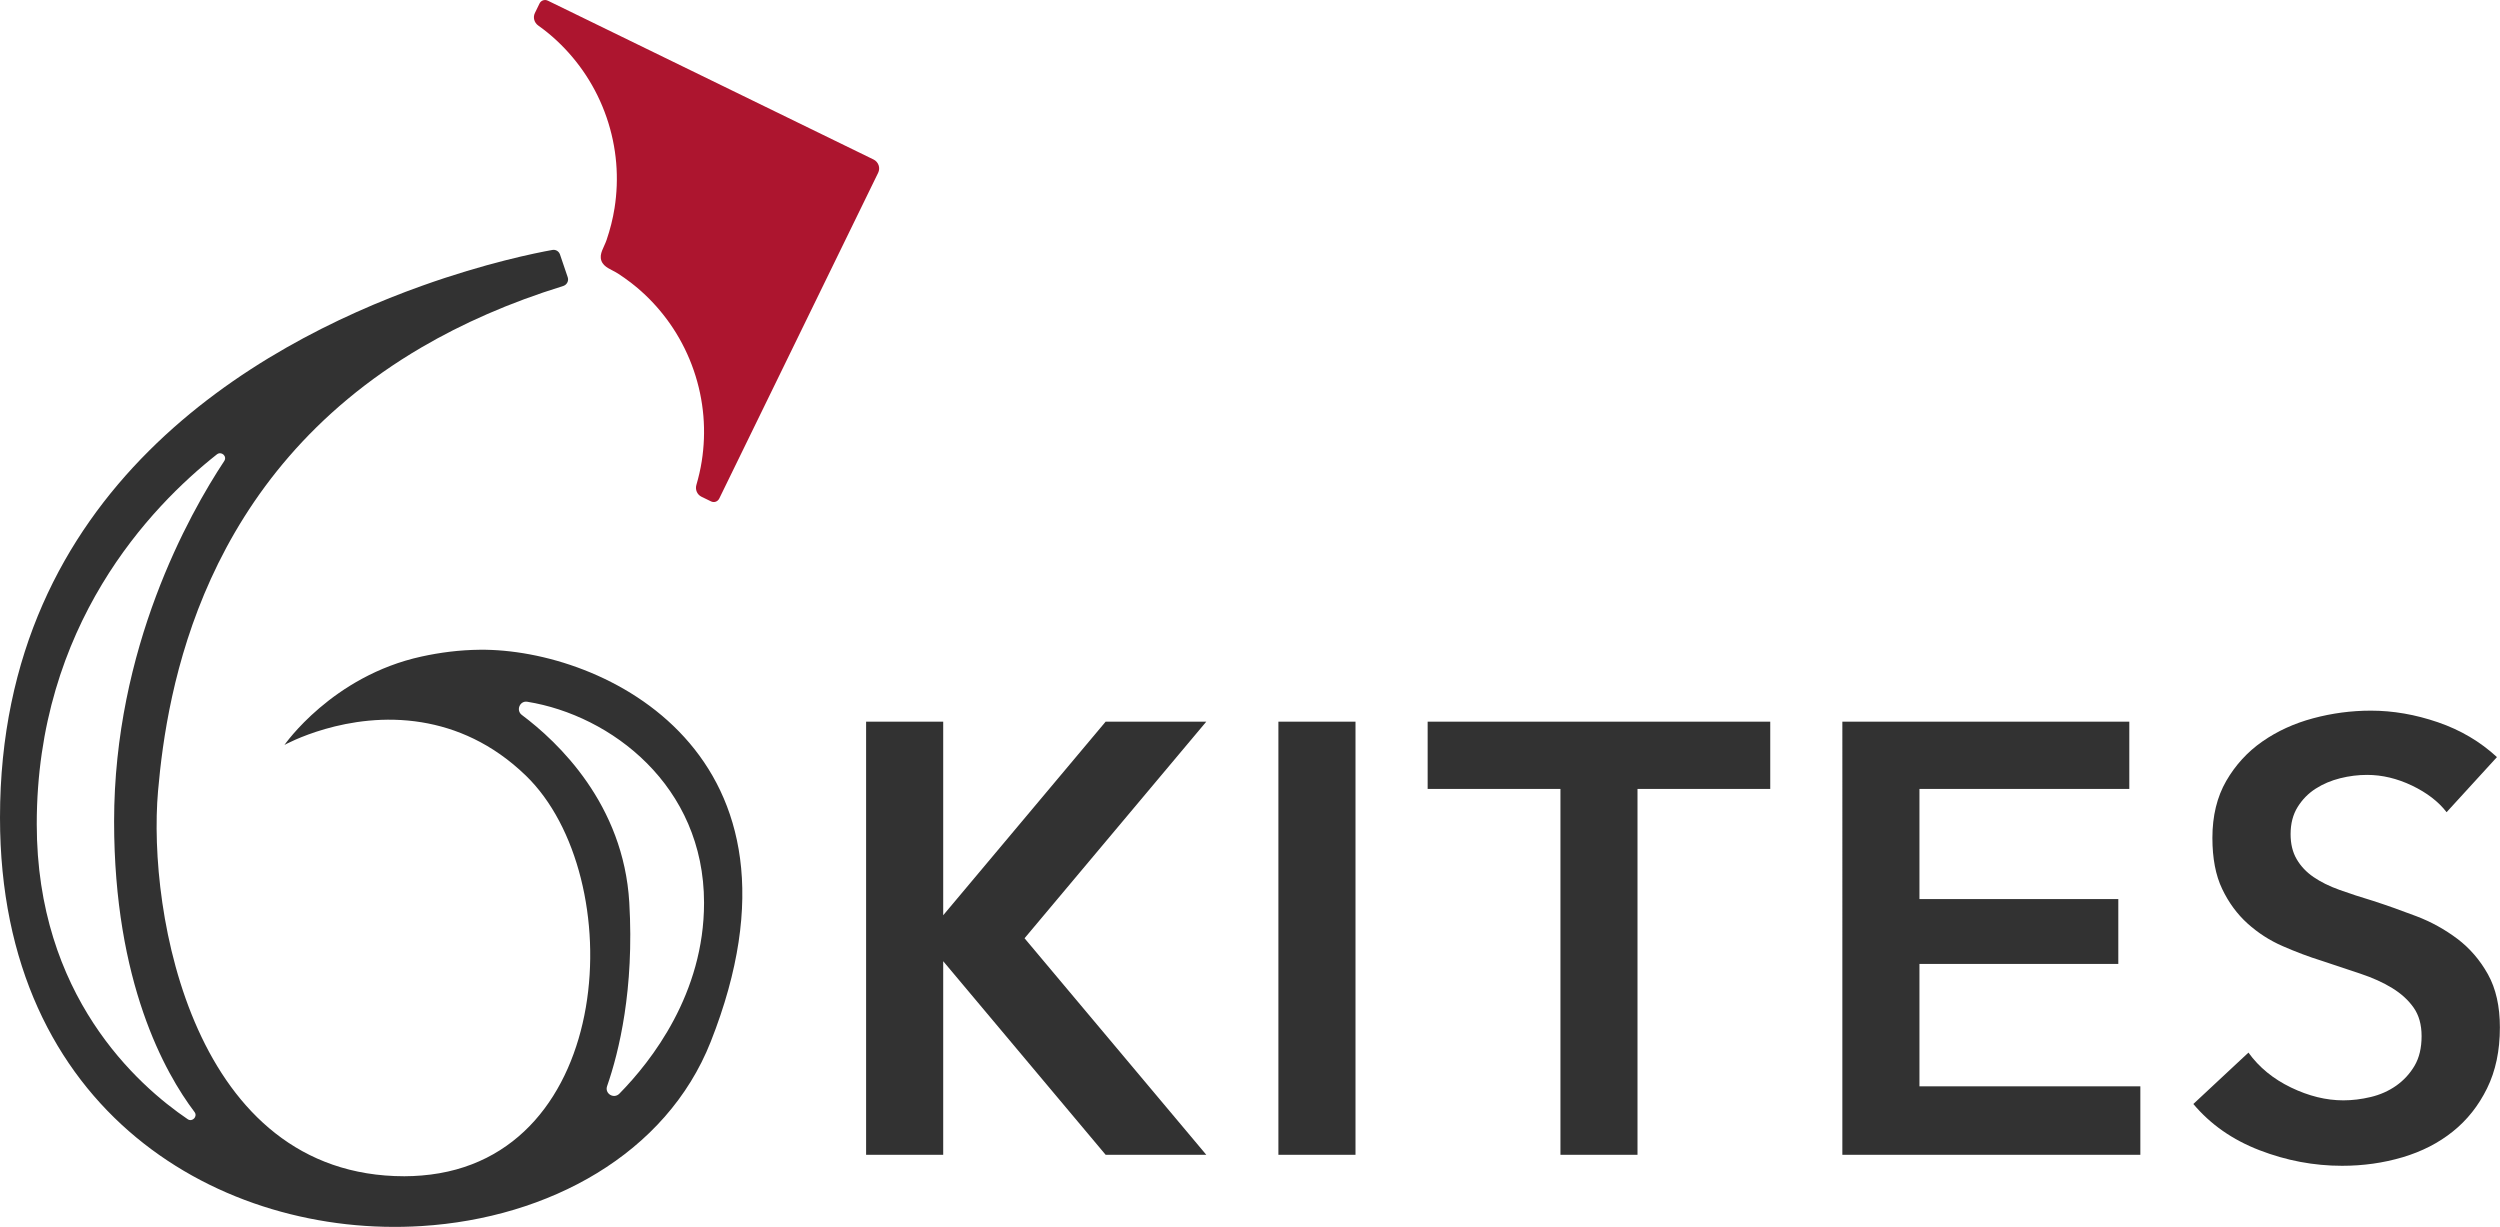 <?xml version="1.0" encoding="utf-8"?>
<!-- Generator: Adobe Illustrator 26.0.2, SVG Export Plug-In . SVG Version: 6.00 Build 0)  -->
<svg version="1.1" id="Layer_1" xmlns="http://www.w3.org/2000/svg" xmlns:xlink="http://www.w3.org/1999/xlink" x="0px" y="0px"
	 viewBox="0 0 500 245.38" style="enable-background:new 0 0 500 245.38;" xml:space="preserve">
<style type="text/css">
	.st0{fill:#323232;}
	.st1{fill:#AD152F;}
</style>
<g>
	<g>
		<g>
			<g>
				<g>
					<g>
						<g>
							<g>
								<g>
									<g>
										<path class="st0" d="M95.98,129.95c-4.14,0.04-8.02,0.56-11.64,1.35c-17.92,3.89-27.45,17.69-27.45,17.69l0,0
											c0,0,12.51-6.98,27.45-4.53c6.83,1.12,14.11,4.16,20.83,10.66c20.81,20.15,18.13,76.82-20.83,79.98
											c-1.12,0.09-2.27,0.15-3.45,0.15c-42.25,0-51.42-52.6-49.28-77.07c1.79-20.52,8.84-63.05,52.73-88.72
											c8.11-4.74,17.47-8.91,28.3-12.26c0.73-0.23,1.15-1.01,0.91-1.73L112,50.9c-0.22-0.64-0.85-1.03-1.52-0.91
											c-3.29,0.59-13.35,2.61-26.14,7.19C51.29,69,0,97.92,0,163.52c0,59.1,44.49,84.2,84.34,81.69
											c25.4-1.6,48.92-14.39,57.8-36.85C164.95,150.67,120.63,129.69,95.98,129.95z M37.54,223.84
											c-10.03-6.8-30.19-24.73-30.19-59.01c0-39.81,22.82-63.53,36.02-73.95c0.9-0.71,2.11,0.36,1.48,1.32
											c-7.05,10.67-22.03,37.41-22.03,72.11c0,32.14,10.16,50.26,16.09,58.1C39.58,223.3,38.46,224.47,37.54,223.84z
											 M123.88,218.73c-1.11,1.13-2.98,0-2.46-1.5c2.38-6.85,5.45-19.38,4.44-36.7c-1.14-19.7-14.27-32.14-21.49-37.54
											c-1.22-0.91-0.41-2.89,1.09-2.64c16.72,2.7,35.35,16.75,35.35,40.21C140.82,198.7,130.34,212.16,123.88,218.73z"/>
									</g>
								</g>
							</g>
						</g>
					</g>
					<path class="st0" d="M241.26,230.96h-20.13l-32.49-38.72v38.72h-15.42v-86.63h15.42v38.72l32.49-38.72h20.13l-36.35,43.32
						L241.26,230.96z M255.68,230.96h15.42v-86.63h-15.42V230.96z M312.08,230.96h15.42v-73.17h26.55v-13.46h-68.52v13.46h26.56
						V230.96z M368.47,230.96h59.6v-13.7h-44.18v-24.47h39.77v-12.97h-39.77v-22.03h41.97v-13.46h-57.39V230.96z M499.39,151.42
						c-3.35-3.09-7.28-5.42-11.81-6.97c-4.52-1.55-8.99-2.32-13.4-2.32c-3.92,0-7.77,0.51-11.56,1.53
						c-3.8,1.02-7.18,2.57-10.16,4.65c-2.98,2.08-5.38,4.71-7.22,7.89c-1.83,3.18-2.76,6.97-2.76,11.38c0,4.08,0.65,7.49,1.96,10.22
						c1.3,2.73,3,5.03,5.08,6.91c2.08,1.87,4.42,3.39,7.03,4.52c2.61,1.14,5.22,2.13,7.83,2.94c2.69,0.9,5.26,1.76,7.71,2.57
						c2.45,0.82,4.57,1.77,6.36,2.88c1.79,1.1,3.22,2.4,4.28,3.91c1.06,1.51,1.59,3.41,1.59,5.69c0,2.37-0.47,4.34-1.41,5.94
						c-0.94,1.59-2.16,2.91-3.67,3.98c-1.51,1.06-3.2,1.81-5.08,2.26c-1.88,0.45-3.71,0.67-5.5,0.67c-3.43,0-6.92-0.86-10.46-2.57
						c-3.55-1.71-6.39-4.04-8.51-6.98l-11.02,10.28c3.43,4.08,7.83,7.16,13.22,9.24c5.38,2.08,10.89,3.12,16.52,3.12
						c4.24,0,8.28-0.57,12.12-1.71c3.83-1.14,7.18-2.85,10.03-5.14c2.86-2.28,5.14-5.16,6.85-8.63c1.71-3.47,2.57-7.53,2.57-12.18
						c0-4.24-0.8-7.79-2.39-10.64s-3.63-5.22-6.12-7.1c-2.49-1.87-5.22-3.39-8.2-4.52c-2.98-1.14-5.86-2.16-8.63-3.06
						c-2.45-0.73-4.69-1.47-6.73-2.2c-2.04-0.73-3.77-1.59-5.2-2.57c-1.43-0.98-2.55-2.16-3.36-3.55c-0.82-1.39-1.23-3.06-1.23-5.02
						c0-2.12,0.47-3.93,1.41-5.44c0.94-1.51,2.14-2.73,3.61-3.67c1.47-0.94,3.1-1.63,4.9-2.08c1.79-0.45,3.59-0.67,5.38-0.67
						c3.02,0,6.01,0.72,8.99,2.14c2.97,1.43,5.28,3.2,6.91,5.32L499.39,151.42z"/>
				</g>
			</g>
			<path class="st1" d="M143.85,99.71L143.85,99.71l16.06-32.92l15.72-32.23c0.24-0.49,0.26-1.04,0.09-1.52
				c-0.17-0.48-0.52-0.9-1.01-1.14l-32.23-15.72L109.56,0.13l-0.01,0c-0.28-0.14-0.62-0.17-0.94-0.06c-0.32,0.11-0.56,0.34-0.7,0.62
				l0,0l-0.93,1.91c-0.43,0.88-0.14,1.93,0.66,2.5c1.32,0.94,2.58,1.96,3.76,3.07c4.36,4.08,7.83,9.25,9.91,15.29
				s2.53,12.25,1.6,18.15c-0.34,2.18-0.89,4.3-1.59,6.37c-0.51,1.5-1.53,2.78-1.05,4.15l0,0l0,0c0.47,1.37,2.06,1.76,3.39,2.62
				c1.83,1.2,3.57,2.53,5.18,4.04c4.36,4.08,7.83,9.25,9.91,15.29c2.08,6.04,2.53,12.25,1.6,18.15c-0.25,1.61-0.62,3.19-1.07,4.74
				c-0.28,0.94,0.13,1.95,1.02,2.38l1.91,0.93l0,0c0.28,0.14,0.62,0.17,0.94,0.06C143.47,100.22,143.71,99.99,143.85,99.71z"/>
		</g>
	</g>
</g>
</svg>
